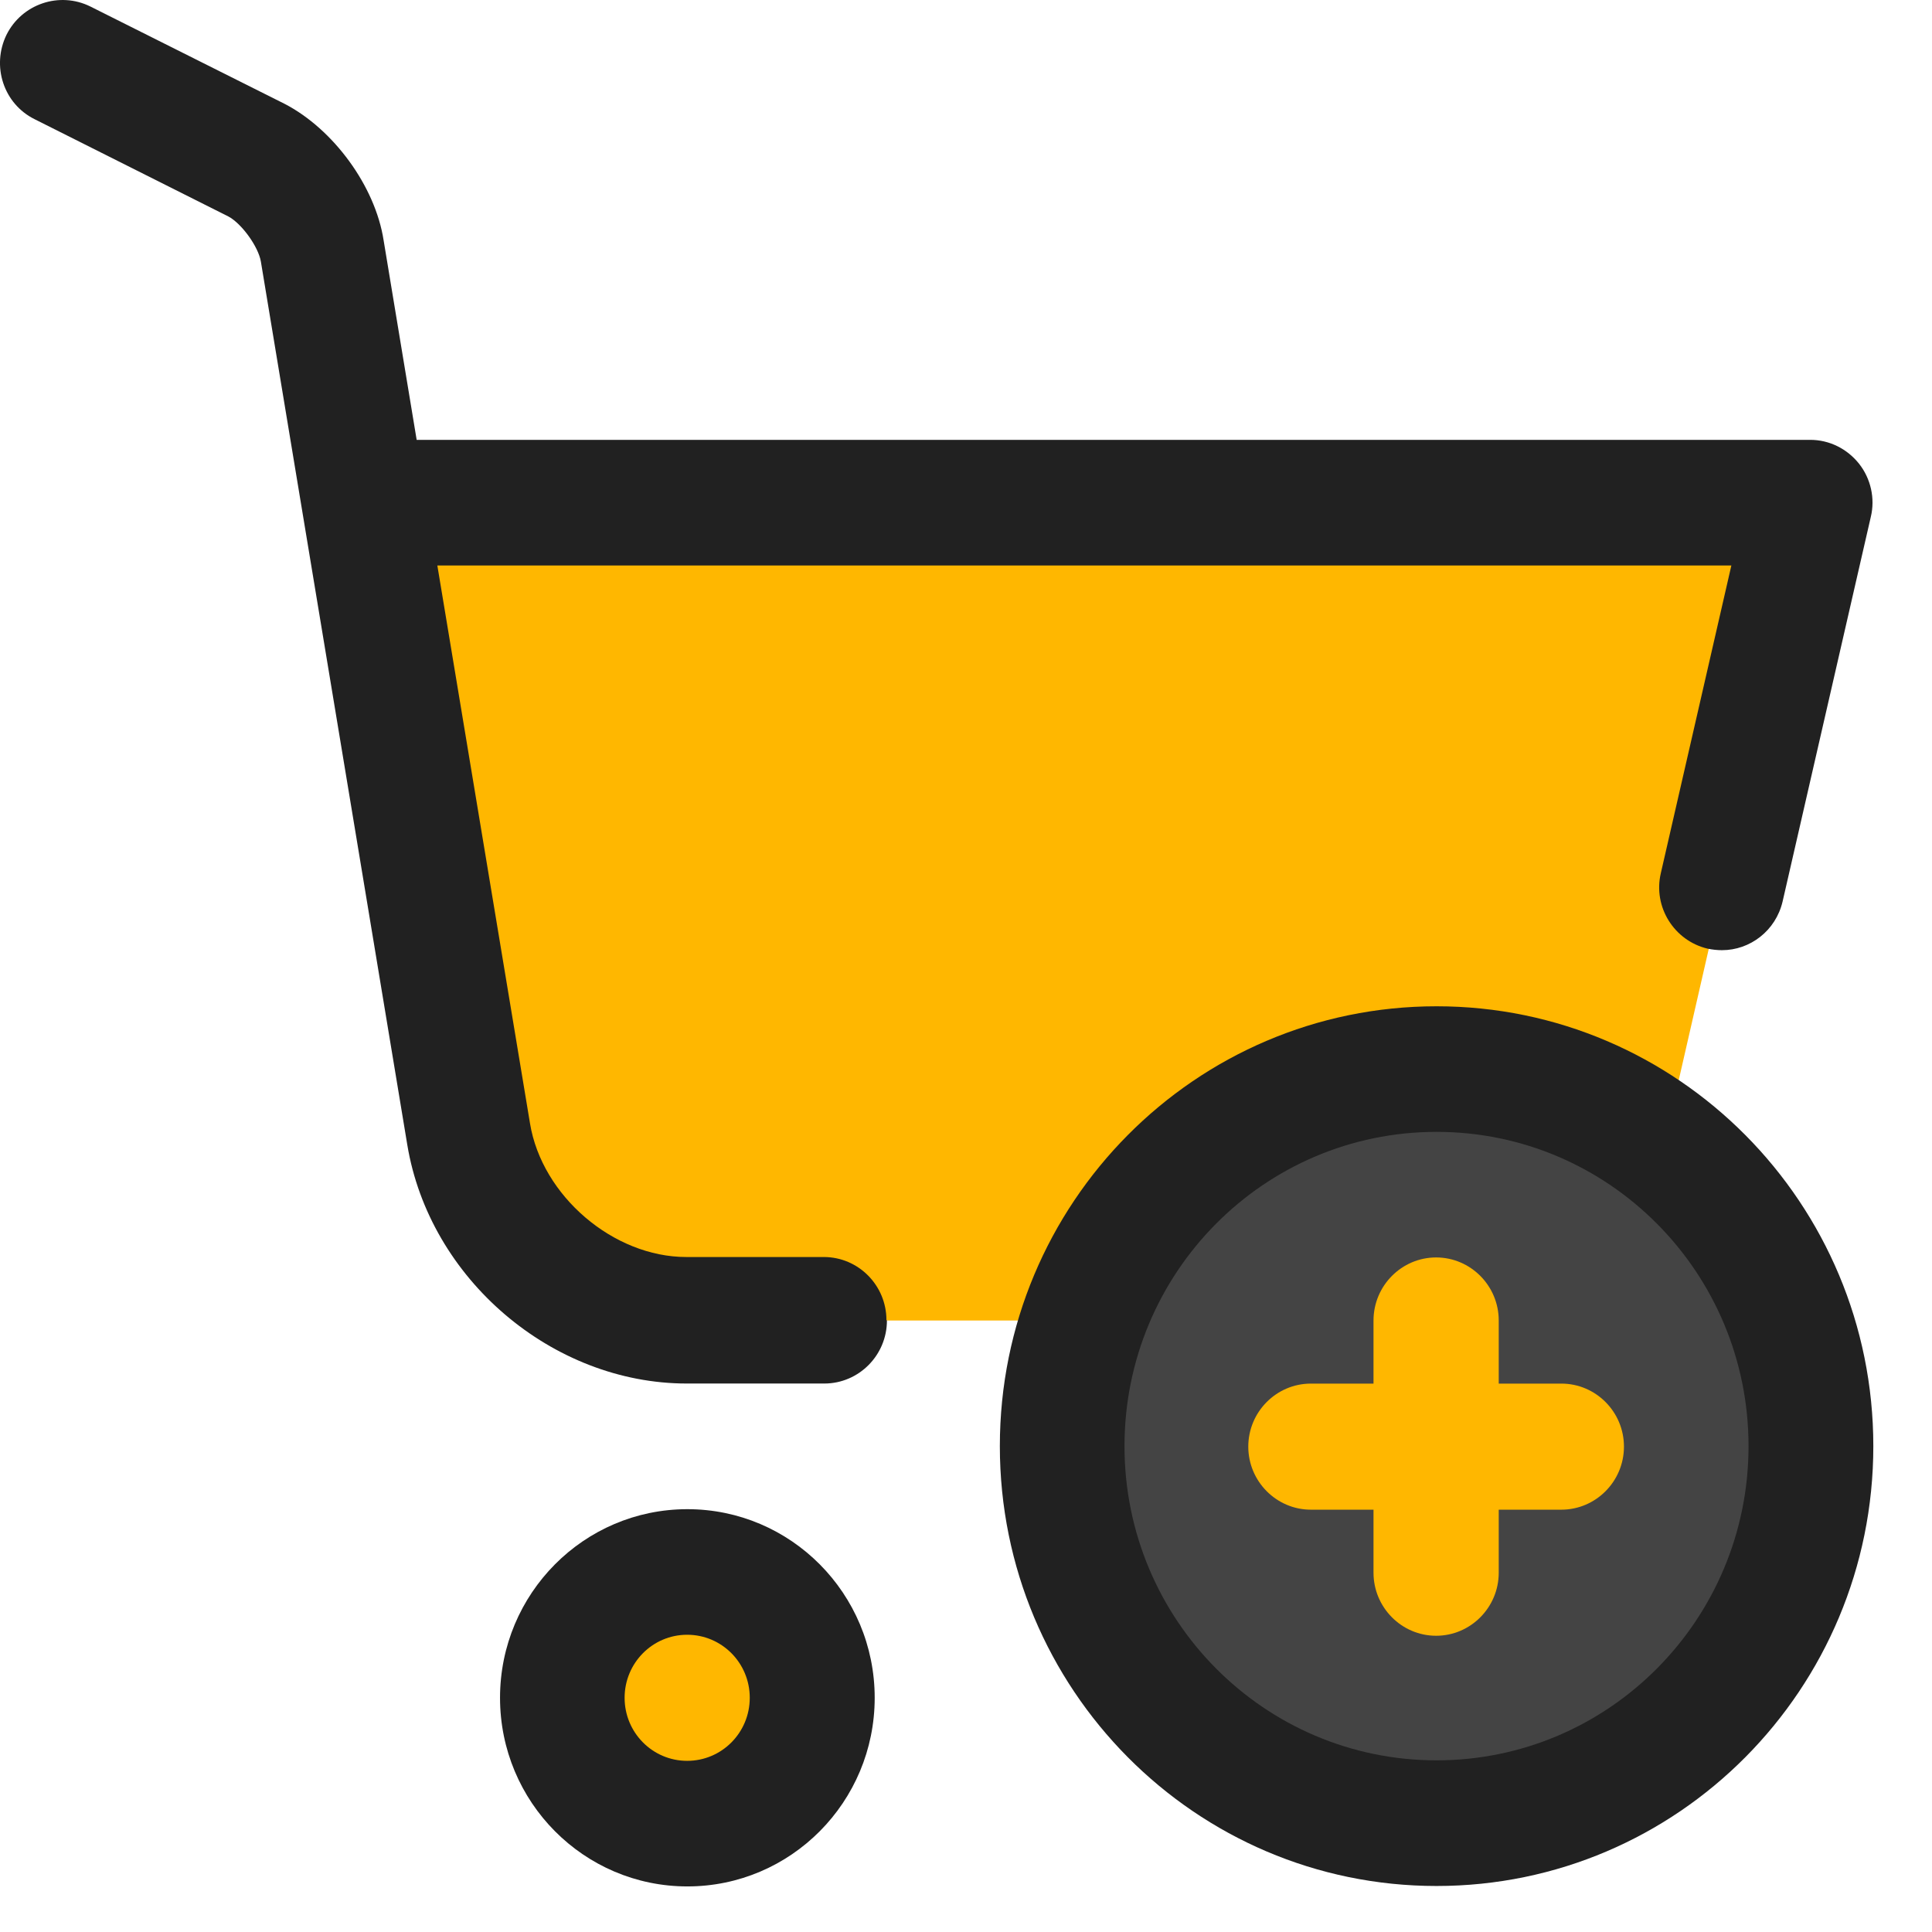 <svg xmlns="http://www.w3.org/2000/svg" fill="none" viewBox="0 0 27 27" height="27" width="27">
<path fill="#FFB700" d="M9.605 18.454C8.186 18.454 6.787 17.261 6.56 15.853L5.1 7.035H25.305L23.279 15.888C22.956 17.303 21.516 18.454 20.076 18.454H9.612H9.605Z"></path>
<path fill="#FFB700" d="M9.606 25.482C10.569 25.482 11.349 24.696 11.349 23.727C11.349 22.758 10.569 21.972 9.606 21.972C8.644 21.972 7.863 22.758 7.863 23.727C7.863 24.696 8.644 25.482 9.606 25.482Z"></path>
<path fill="#444444" d="M20.077 25.482C17.191 25.482 14.842 23.117 14.842 20.21C14.842 17.303 17.191 14.937 20.077 14.937C22.964 14.937 25.313 17.303 25.313 20.21C25.313 23.117 22.964 25.482 20.077 25.482Z"></path>
<path fill="#212121" d="M12.395 18.454C12.395 18.94 12.002 19.335 11.52 19.335H9.598C7.717 19.335 6.002 17.872 5.692 15.999L3.646 3.657C3.612 3.449 3.377 3.123 3.191 3.025L0.484 1.666C0.05 1.451 -0.122 0.923 0.091 0.486C0.305 0.056 0.829 -0.124 1.263 0.091L3.977 1.451C4.659 1.804 5.244 2.602 5.361 3.358L5.823 6.147H25.298C25.567 6.147 25.814 6.272 25.98 6.48C26.145 6.688 26.207 6.966 26.145 7.223L24.912 12.599C24.816 13.008 24.457 13.279 24.065 13.279C24.003 13.279 23.934 13.272 23.865 13.258C23.396 13.147 23.1 12.675 23.21 12.204L24.196 7.903H6.112L7.407 15.7C7.573 16.713 8.572 17.567 9.591 17.567H11.513C11.995 17.567 12.388 17.962 12.388 18.448L12.395 18.454Z"></path>
<path fill="#212121" d="M9.606 26.363C11.052 26.363 12.224 25.183 12.224 23.727C12.224 22.271 11.052 21.091 9.606 21.091C8.16 21.091 6.988 22.271 6.988 23.727C6.988 25.183 8.16 26.363 9.606 26.363Z"></path>
<path fill="#FFB700" d="M9.603 24.608C10.087 24.608 10.478 24.214 10.478 23.727C10.478 23.24 10.087 22.846 9.603 22.846C9.12 22.846 8.729 23.24 8.729 23.727C8.729 24.214 9.12 24.608 9.603 24.608Z"></path>
<path fill="#212121" d="M20.076 26.357C23.447 26.357 26.18 23.605 26.18 20.21C26.18 16.815 23.447 14.063 20.076 14.063C16.705 14.063 13.973 16.815 13.973 20.21C13.973 23.605 16.705 26.357 20.076 26.357Z"></path>
<path fill="#444444" d="M20.076 24.601C22.484 24.601 24.436 22.635 24.436 20.21C24.436 17.784 22.484 15.818 20.076 15.818C17.667 15.818 15.715 17.784 15.715 20.21C15.715 22.635 17.667 24.601 20.076 24.601Z"></path>
<path fill="#FFB700" d="M21.82 19.336H20.945V18.454C20.945 17.969 20.552 17.573 20.07 17.573C19.588 17.573 19.195 17.969 19.195 18.454V19.336H18.32C17.838 19.336 17.445 19.731 17.445 20.217C17.445 20.702 17.838 21.098 18.32 21.098H19.195V21.979C19.195 22.464 19.588 22.86 20.07 22.86C20.552 22.86 20.945 22.464 20.945 21.979V21.098H21.82C22.302 21.098 22.695 20.702 22.695 20.217C22.695 19.731 22.302 19.336 21.82 19.336Z"></path>
</svg>
